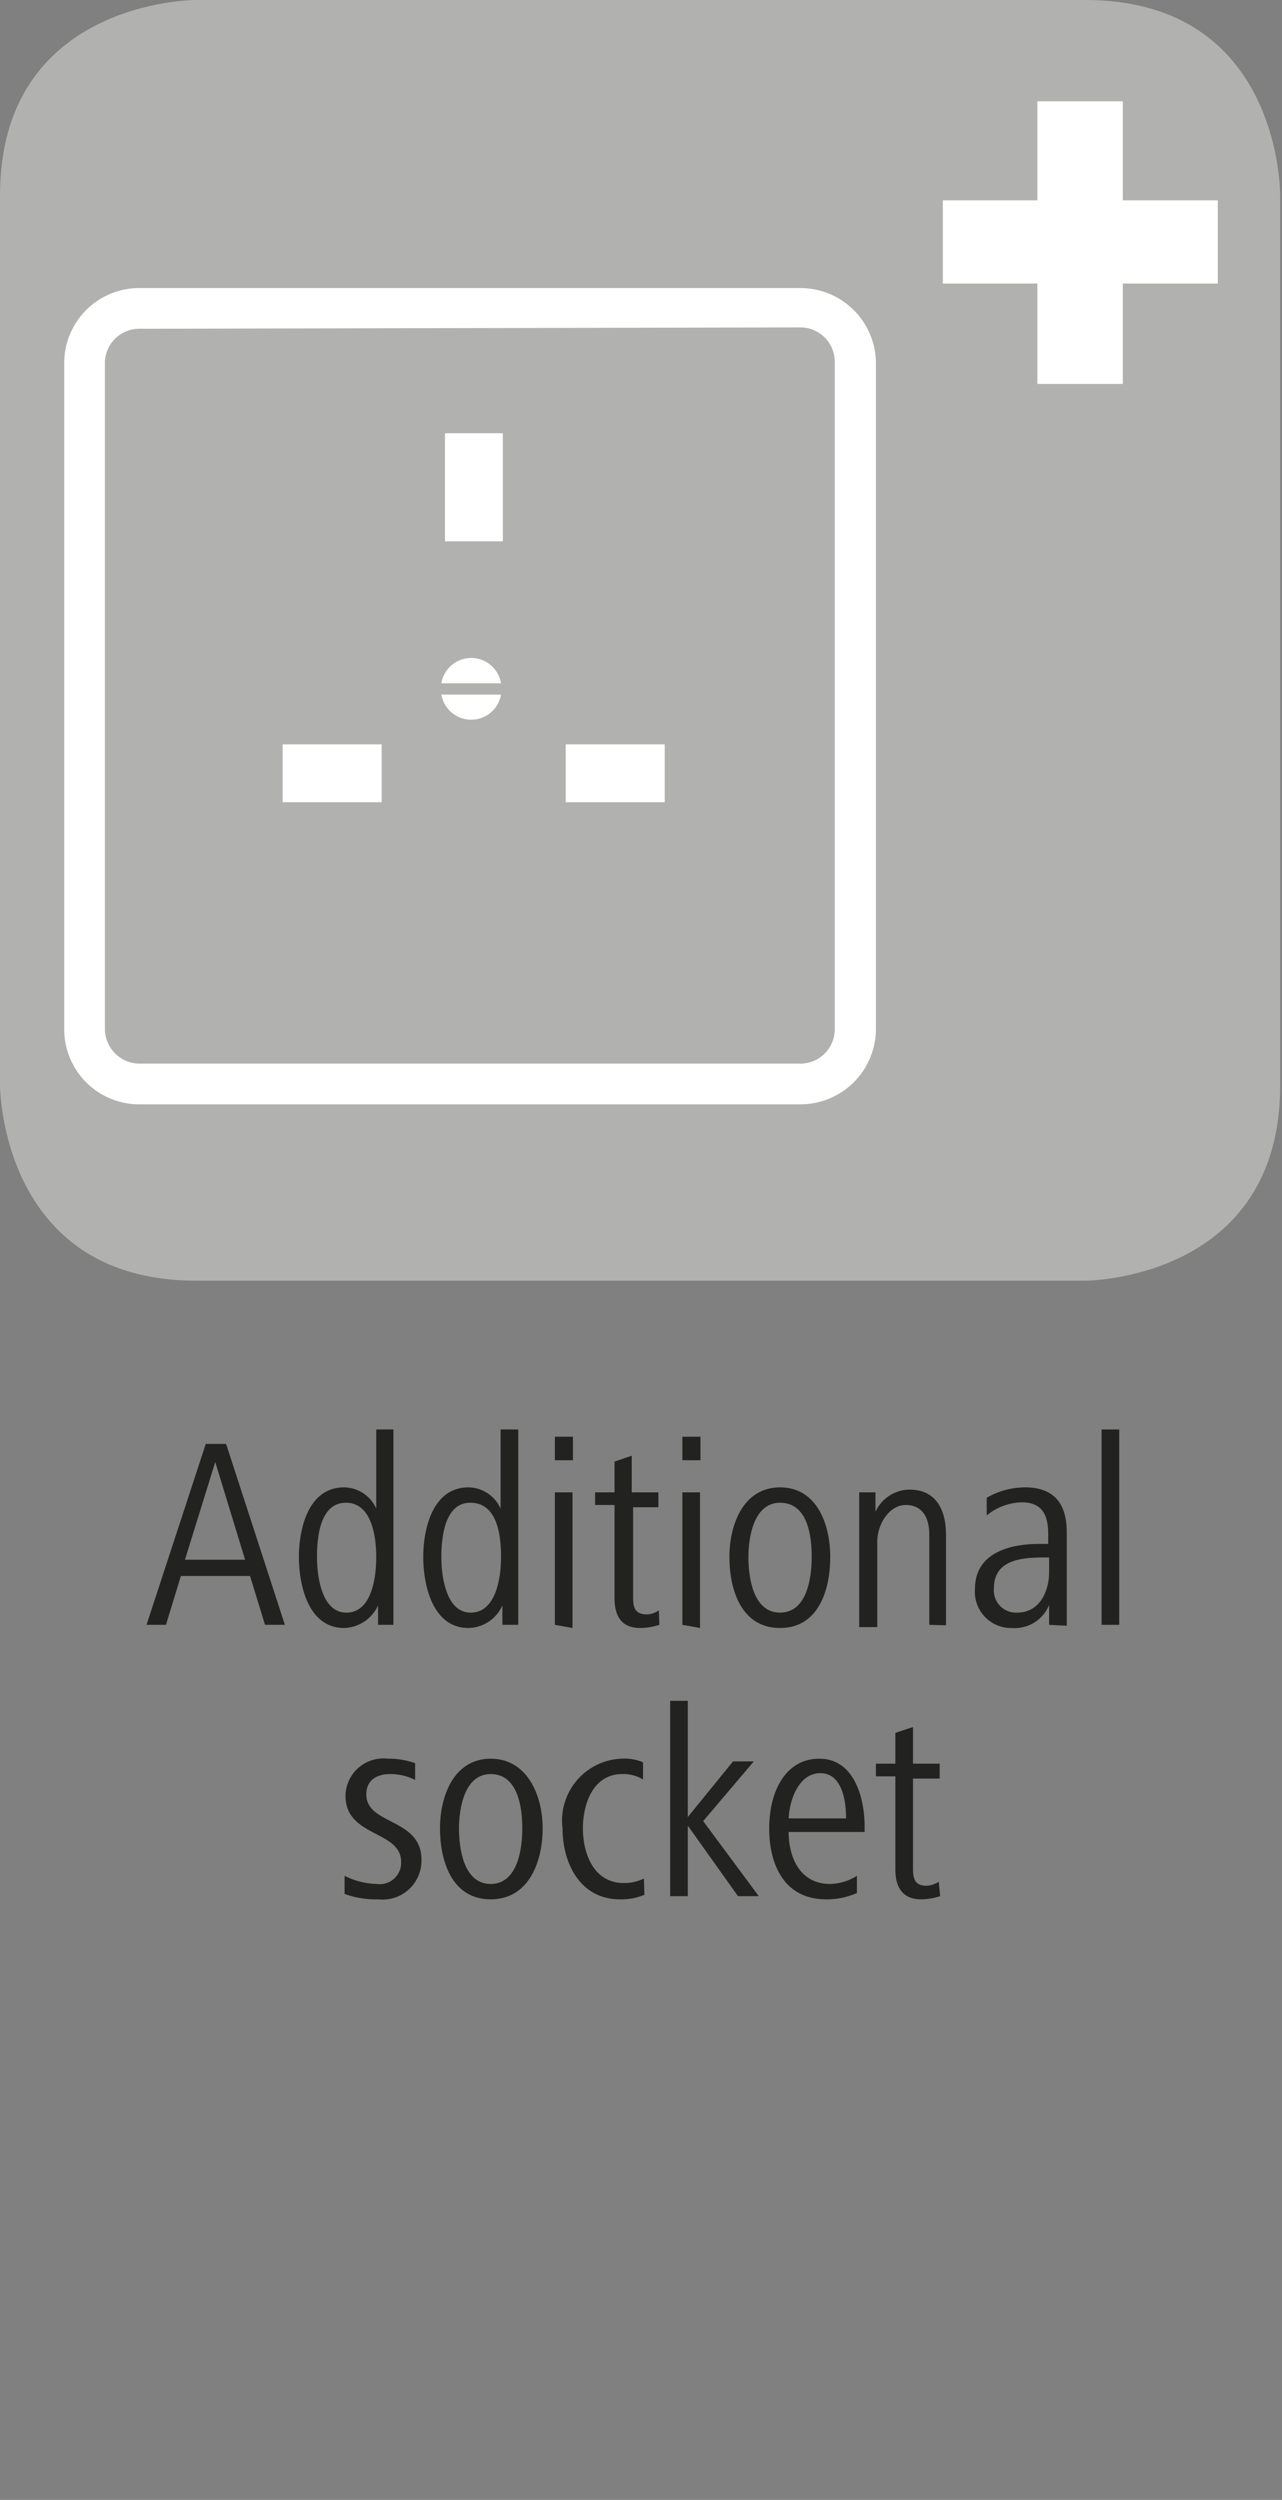 <svg id="Ebene_1" data-name="Ebene 1" xmlns="http://www.w3.org/2000/svg" viewBox="0 0 28.35 55.28"><rect x="0" y="0" width="28.35" height="55.28" fill="#808080" stroke="none"/><defs><style>.cls-1{fill:#b1b1b0;}.cls-2{fill:#222221;}.cls-3{fill:#fff;}</style></defs><path class="cls-1" d="M24,0H4.32S0,0,0,4.32V24s0,4.31,4.32,4.32H24c.11,0,4.31-.06,4.31-4.32V4.32S28.35,0,24,0Z"/><path class="cls-2" d="M5.86,35.93l-.33-1.08H4l-.33,1.08H3.24l1.31-4H5l1.3,4Zm-1.1-3.6-.67,2.16H5.42Z"/><path class="cls-2" d="M8.36,35.93l0-.43a.85.85,0,0,1-.75.5c-.79,0-1-.94-1-1.57s.21-1.54,1-1.54a.79.79,0,0,1,.71.47V31.61H8.7v3.44c0,.33,0,.55,0,.88Zm-.71-2.7c-.58,0-.64.78-.64,1.2s.1,1.23.65,1.23.66-.75.66-1.23S8.21,33.23,7.65,33.23Z"/><path class="cls-2" d="M11.11,35.93l0-.43a.84.84,0,0,1-.75.5c-.79,0-1-.94-1-1.57s.21-1.54,1-1.54a.79.79,0,0,1,.71.47V31.61h.39v3.44c0,.33,0,.55,0,.88Zm-.71-2.7c-.57,0-.64.78-.64,1.2s.1,1.23.65,1.23.67-.75.67-1.23S11,33.23,10.4,33.23Z"/><path class="cls-2" d="M12.27,32.29v-.52h.4v.52Zm0,3.64V33h.39v3Z"/><path class="cls-2" d="M14.58,35.93a1.42,1.42,0,0,1-.42.07c-.43,0-.57-.28-.57-.66V33.28h-.43V33h.43v-.68l.38-.13V33h.59v.33H14v1.94c0,.22,0,.43.31.43a.51.51,0,0,0,.26-.09Z"/><path class="cls-2" d="M15.09,32.29v-.52h.4v.52Zm0,3.64V33h.39v3Z"/><path class="cls-2" d="M17.25,36c-.86,0-1.12-.85-1.12-1.57s.31-1.54,1.12-1.54,1.11.81,1.11,1.54S18.1,36,17.25,36Zm0-2.77c-.58,0-.7.76-.7,1.2s.1,1.23.7,1.23.7-.78.7-1.23S17.87,33.23,17.25,33.23Z"/><path class="cls-2" d="M20.55,35.93v-2c0-.35-.14-.65-.52-.65s-.63.45-.63.8v1.9H19v-2.1c0-.3,0-.58,0-.88h.36v.43a.84.84,0,0,1,.75-.49c.6,0,.81.46.81,1v2Z"/><path class="cls-2" d="M23.2,35.93l0-.44a.82.82,0,0,1-.82.51.8.8,0,0,1-.82-.86c0-.81.78-1,1.43-1h.19v-.21c0-.4-.11-.71-.59-.71a1.29,1.29,0,0,0-.77.29l0-.39a1.71,1.71,0,0,1,.84-.23c.68,0,.93.39.93,1v1.42c0,.23,0,.43,0,.64Zm0-1.49h-.1c-.51,0-1.12.05-1.12.68a.49.49,0,0,0,.51.54c.51,0,.71-.48.71-.9Z"/><path class="cls-2" d="M24.36,35.93V31.61h.39v4.32Z"/><path class="cls-2" d="M8.36,42a2,2,0,0,1-.74-.12l0-.4a1.66,1.66,0,0,0,.72.18.47.47,0,0,0,.53-.49c0-.7-1.23-.54-1.23-1.46a.84.84,0,0,1,.94-.82,1.68,1.68,0,0,1,.6.1l0,.37a1.21,1.21,0,0,0-.56-.13c-.25,0-.52.11-.52.45,0,.68,1.22.52,1.22,1.44A.86.86,0,0,1,8.36,42Z"/><path class="cls-2" d="M10.85,42c-.86,0-1.12-.85-1.12-1.57s.31-1.54,1.12-1.54S12,39.7,12,40.43,11.7,42,10.85,42Zm0-2.77c-.58,0-.7.76-.7,1.2s.1,1.23.7,1.23.7-.78.7-1.23S11.46,39.23,10.85,39.23Z"/><path class="cls-2" d="M14.25,41.9a1.33,1.33,0,0,1-.54.1c-.89,0-1.27-.81-1.27-1.57a1.37,1.37,0,0,1,1.29-1.54,1.05,1.05,0,0,1,.49.08l0,.38a.83.83,0,0,0-.46-.12c-.65,0-.87.67-.87,1.2s.22,1.21.91,1.21a1,1,0,0,0,.44-.1Z"/><path class="cls-2" d="M16.32,41.93l-1.11-1.56v1.56h-.39V37.61h.39v2.57l1-1.23h.46l-1.12,1.32,1.23,1.66Z"/><path class="cls-2" d="M17.44,40.51c0,.52.22,1.15.92,1.15a1.15,1.15,0,0,0,.59-.18l0,.38a1.63,1.63,0,0,1-.68.14c-.93,0-1.26-.77-1.26-1.57s.35-1.54,1.11-1.54,1,.85,1,1.5v.12Zm1.27-.3c0-.42-.1-1-.57-1s-.68.58-.7,1Z"/><path class="cls-2" d="M20.79,41.93a1.42,1.42,0,0,1-.42.07c-.42,0-.57-.28-.57-.66V39.28h-.43V39h.43v-.68l.39-.13V39h.59v.33h-.59v1.94c0,.22,0,.43.3.43a.54.54,0,0,0,.27-.09Z"/><path class="cls-3" d="M24.83,8.49H22.94V6.27H20.85V4.43h2.09V2.24h1.89V4.43h2.1V6.27h-2.1Z"/><path class="cls-3" d="M17.71,24.42H3.08a1.66,1.66,0,0,1-1.66-1.66V8A1.66,1.66,0,0,1,3.08,6.37H17.71A1.67,1.67,0,0,1,19.37,8V22.76A1.67,1.67,0,0,1,17.71,24.42ZM3.08,7.27A.76.76,0,0,0,2.32,8V22.76a.77.77,0,0,0,.76.76H17.71a.76.76,0,0,0,.75-.76V8a.76.76,0,0,0-.75-.76Z"/><rect class="cls-3" x="9.84" y="9.58" width="1.28" height="2.39"/><rect class="cls-3" x="12.51" y="16.46" width="2.19" height="1.28"/><rect class="cls-3" x="6.25" y="16.46" width="2.19" height="1.28"/><path class="cls-3" d="M10.42,14.55a.67.67,0,0,0-.66.56h1.32A.67.67,0,0,0,10.42,14.55Zm-.66.81a.67.67,0,0,0,1.32,0Z"/></svg>